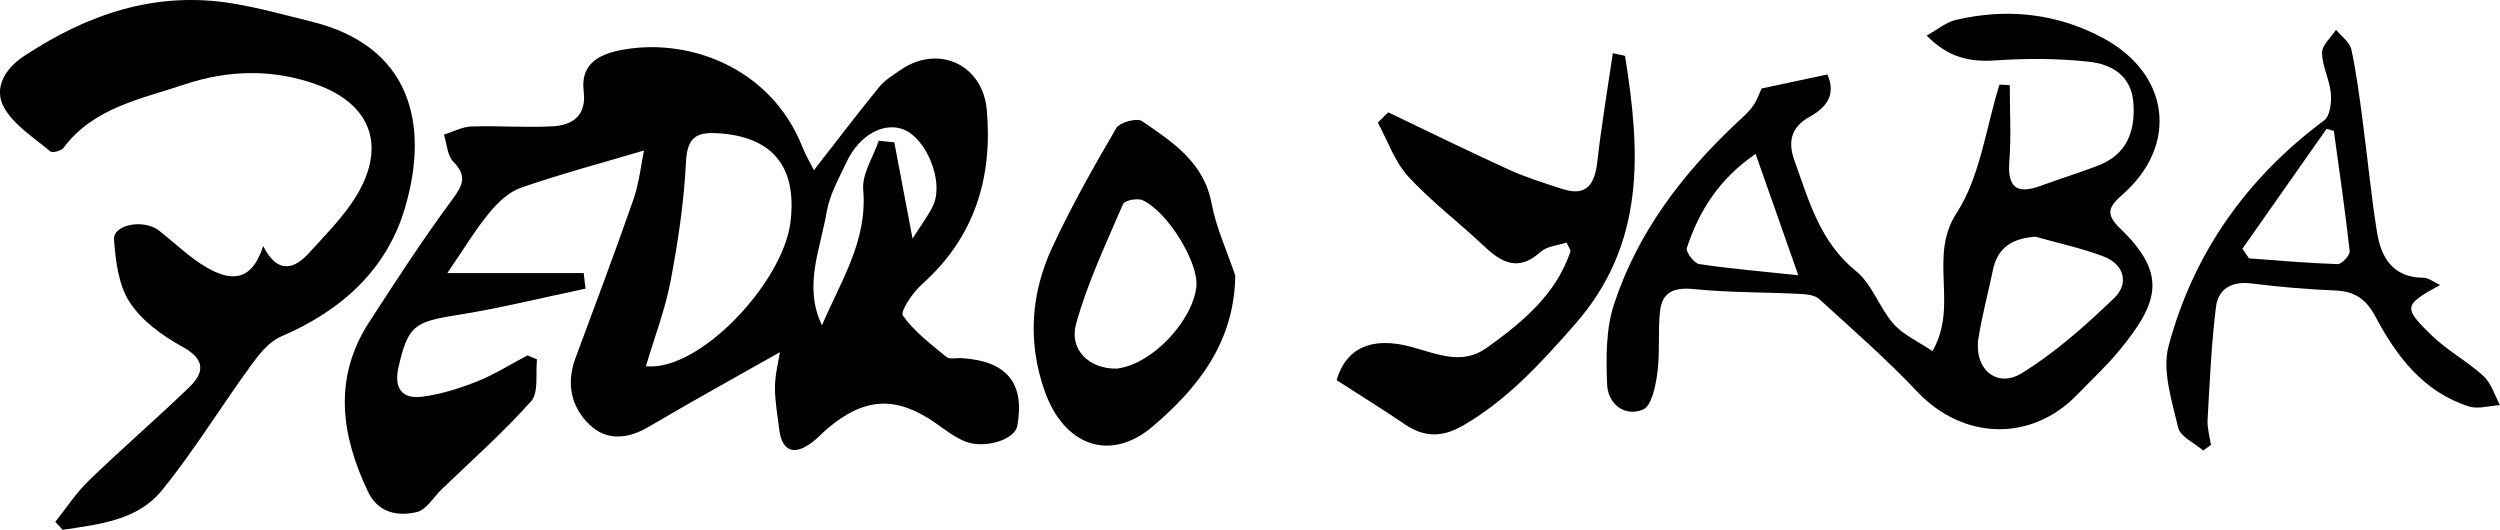 <?xml version="1.0" encoding="UTF-8"?>
<svg id="Layer_2" data-name="Layer 2" xmlns="http://www.w3.org/2000/svg" viewBox="0 0 431.06 91.36">
  <g id="Layer_1-2" data-name="Layer 1">
    <g>
      <path d="M134.46,60.73c-7.81,4.42-15.27,8.54-22.62,12.87-3.56,2.09-7.17,2.45-10.11-.3-3.22-3.03-4.15-7.1-2.52-11.51,3.37-9.11,6.81-18.2,10-27.38,1.02-2.93,1.33-6.09,1.83-8.46-7.53,2.23-14.47,4.07-21.23,6.42-2.1.73-4.02,2.59-5.49,4.38-2.36,2.86-4.28,6.08-7.19,10.33h23.51c.11.9.21,1.79.32,2.69-7.43,1.55-14.82,3.4-22.31,4.58-7.19,1.13-8.31,1.87-9.93,8.91-.85,3.69.58,5.62,4.18,5.13,3.19-.43,6.37-1.43,9.38-2.63,3-1.2,5.78-2.96,8.66-4.48.55.23,1.1.45,1.65.68-.28,2.45.33,5.7-1.01,7.21-4.77,5.38-10.21,10.16-15.4,15.17-1.42,1.37-2.66,3.56-4.31,3.95-3.3.78-6.67.15-8.41-3.5-4.67-9.79-6.06-19.61.21-29.28,4.63-7.13,9.25-14.28,14.31-21.1,1.89-2.55,2.57-4.08.16-6.56-1.03-1.06-1.09-3.07-1.59-4.64,1.57-.49,3.13-1.35,4.72-1.4,4.66-.16,9.35.22,14-.03,3.52-.18,5.89-1.91,5.37-6.04-.56-4.48,2.3-6.22,6.02-7.02,11.41-2.43,26.17,2.56,31.73,16.71.54,1.37,1.32,2.66,1.95,3.91,3.92-5.03,7.51-9.75,11.26-14.35.96-1.18,2.36-2.02,3.63-2.9,6.47-4.51,14.24-1.04,14.92,6.92,1.01,11.68-2.11,21.92-11.17,29.99-1.59,1.41-3.81,4.7-3.31,5.41,1.96,2.77,4.84,4.93,7.52,7.14.54.45,1.69.15,2.56.2,7.83.46,11.01,4.31,9.65,11.7-.44,2.4-5.77,4.05-9.14,2.61-1.73-.74-3.28-1.94-4.84-3.04-6.84-4.81-12.32-4.57-18.74.87-.93.79-1.75,1.71-2.72,2.43-3.12,2.32-5.16,1.45-5.62-2.38-.29-2.4-.74-4.81-.72-7.21.02-2.16.59-4.32.85-6.01ZM111.38,63.15c9.3.93,23.63-14.5,24.91-24.8,1.2-9.58-3.07-14.91-12.77-15.39-3.69-.19-5.04.98-5.24,4.99-.34,6.86-1.37,13.73-2.65,20.49-.92,4.86-2.73,9.56-4.26,14.71ZM157.34,41.15c1.67-2.67,2.86-4.15,3.6-5.82,1.8-4.05-1.14-11.34-5.07-12.97-3.41-1.42-7.7.9-9.88,5.54-1.33,2.82-2.95,5.67-3.46,8.68-1.09,6.4-4.04,12.81-.8,19.51,3.21-7.57,7.87-14.52,7.11-23.4-.23-2.71,1.73-5.61,2.68-8.43.89.09,1.78.19,2.68.28.96,5.07,1.92,10.13,3.15,16.61Z"/>
      <path d="M303.77,15.25c4.3-.92,7.71-1.64,11.31-2.41,1.67,3.7-.48,5.87-3.04,7.29-3.34,1.84-3.74,4.46-2.66,7.48,2.5,6.94,4.4,14.1,10.67,19.16,2.76,2.23,3.98,6.28,6.42,9.05,1.71,1.93,4.31,3.08,6.73,4.72,4.58-7.92-.78-16.19,4.15-23.79,4.11-6.32,5.06-14.7,7.41-22.16.59.03,1.18.06,1.77.09,0,4.37.26,8.75-.07,13.09-.35,4.47,1.19,5.8,5.37,4.28,3.26-1.19,6.58-2.23,9.83-3.46,5.01-1.89,6.55-5.86,6.19-10.85-.35-4.76-3.82-6.69-7.73-7.11-5.29-.57-10.7-.58-16.01-.22-4.44.31-8.17-.45-11.9-4.28,1.91-1.06,3.37-2.31,5.02-2.7,8.77-2.04,17.3-1.18,25.3,3.08,11.64,6.19,13.18,18.55,3.36,27.11-2.32,2.03-2.89,3.3-.35,5.74,8.12,7.83,6.8,12.67-.14,21.09-2.2,2.67-4.77,5.04-7.18,7.54-7.94,8.27-19.73,7.9-27.61-.43-5.33-5.64-11.2-10.77-16.95-16.01-.76-.69-2.2-.82-3.35-.88-6.04-.3-12.12-.21-18.13-.82-3.43-.35-5.6.4-5.96,3.87-.37,3.51.02,7.1-.45,10.58-.3,2.26-.99,5.7-2.47,6.31-3.19,1.33-6.05-.97-6.19-4.31-.19-4.59-.23-9.51,1.17-13.79,4.02-12.3,11.68-22.4,21.05-31.22,1.01-.95,2.11-1.86,2.9-2.98.78-1.11,1.23-2.46,1.52-3.07ZM350.91,40.81c-4.02.32-6.49,1.88-7.3,5.82-.8,3.91-1.87,7.77-2.48,11.71-.81,5.19,3.1,8.69,7.46,6.01,5.8-3.56,11.02-8.23,15.96-12.97,2.52-2.41,1.79-5.76-1.77-7.13-3.83-1.47-7.9-2.32-11.87-3.45ZM310.07,47.46c-2.73-7.77-4.92-14-7.36-20.92-6.18,4.21-9.73,9.73-11.86,16.22-.22.66,1.25,2.64,2.12,2.77,5.33.81,10.72,1.25,17.1,1.93Z"/>
      <path d="M9.53,89.98c1.92-2.39,3.61-5.02,5.8-7.13,5.61-5.42,11.51-10.53,17.15-15.93,2.8-2.68,3.02-4.91-1.09-7.17-3.44-1.88-6.97-4.47-9.05-7.67-1.92-2.95-2.4-7.09-2.68-10.77-.19-2.6,5.12-3.6,7.74-1.56,2.72,2.11,5.22,4.61,8.17,6.33,3.79,2.2,7.71,2.94,9.81-3.66,2.58,5.13,5.57,3.79,7.92,1.18,3.44-3.8,7.34-7.61,9.38-12.16,3.52-7.81.15-13.84-7.93-16.81-7.69-2.82-15.5-2.57-23.03-.04-7.43,2.5-15.58,3.95-20.77,10.9-.39.52-1.9.92-2.26.62-2.81-2.36-6.22-4.47-7.96-7.51-1.93-3.37.16-6.78,3.35-8.89C15,2.48,26.79-1.6,40.07.59c4.61.76,9.15,2.02,13.7,3.15,16.68,4.12,20.46,17.18,16.05,32.14-3.16,10.7-11.05,17.74-21.37,22.15-2.09.89-3.81,3.09-5.22,5.03-5.17,7.11-9.77,14.66-15.29,21.46-4.27,5.26-10.93,5.88-17.13,6.84-.42-.46-.85-.92-1.27-1.38Z"/>
      <path d="M270.12,41.81c-1.49.51-3.39.63-4.5,1.63-3.82,3.45-6.71,1.87-9.8-1.06-4.28-4.05-9.04-7.63-13.01-11.95-2.34-2.55-3.53-6.15-5.24-9.28.6-.59,1.19-1.19,1.79-1.78,6.93,3.31,13.82,6.7,20.81,9.88,2.96,1.35,6.11,2.32,9.21,3.33,4.14,1.35,5.57-.74,6.02-4.6.72-6.26,1.76-12.48,2.69-18.82,1.51.37,2.09.4,2.11.53,2.64,16.43,3.61,32.32-8.65,46.24-5.79,6.58-11.48,12.87-19.11,17.34-3.63,2.13-6.72,2.24-10.15-.07-3.86-2.61-7.82-5.07-11.83-7.66,1.61-5.47,5.95-7.6,12.9-5.73,4.36,1.17,8.7,3.25,12.99.16,6.09-4.38,11.89-9.09,14.43-16.59.08-.24-.24-.61-.65-1.56Z"/>
      <path d="M212.99,47.54c-.16,11.59-6.57,19.48-14.25,26-7.41,6.29-15.34,3.21-18.62-6.13-2.97-8.45-2.38-16.83,1.33-24.8,3.27-7.03,7.1-13.82,11.02-20.52.58-1,3.58-1.8,4.44-1.21,5.22,3.59,10.63,7.03,11.99,14.17.81,4.27,2.7,8.33,4.1,12.49ZM192.64,63.56c.29-.07.98-.17,1.63-.37,5.61-1.69,11.53-8.52,12.02-13.85.37-4.08-4.91-12.8-9.28-14.82-.88-.41-3.1.03-3.37.66-2.92,6.8-6.13,13.55-8.09,20.64-1.26,4.55,2.33,7.86,7.09,7.74Z"/>
      <path d="M420.74,49.14c-6.28,3.43-6.46,3.85-1.45,8.7,2.71,2.63,6.17,4.47,8.95,7.03,1.34,1.23,1.9,3.29,2.82,4.98-1.8.1-3.78.74-5.39.22-7.82-2.5-12.44-8.63-16.09-15.48-1.6-3-3.54-4.36-6.87-4.5-4.85-.2-9.7-.61-14.52-1.22-3.43-.43-5.73.97-6.11,4.1-.79,6.43-1.07,12.92-1.44,19.4-.08,1.44.37,2.9.58,4.35-.45.32-.9.64-1.34.96-1.5-1.3-3.94-2.38-4.31-3.95-1.08-4.61-2.79-9.81-1.65-14.08,4.28-15.97,13.44-28.95,26.82-38.89,1.02-.75,1.29-3.12,1.15-4.68-.21-2.36-1.49-4.65-1.51-6.98-.02-1.32,1.56-2.65,2.41-3.98.91,1.13,2.36,2.14,2.64,3.41.89,4.06,1.4,8.2,1.95,12.32.85,6.37,1.45,12.77,2.46,19.11.7,4.42,2.7,7.89,8.02,7.93.88,0,1.76.74,2.87,1.25ZM386.64,42.88c.38.56.76,1.12,1.14,1.67,5.1.37,10.2.83,15.31.99.69.02,2.12-1.55,2.05-2.25-.77-6.92-1.78-13.82-2.73-20.72-.42-.12-.84-.24-1.25-.36-4.84,6.89-9.68,13.79-14.52,20.68Z"/>
    </g>
  </g>
</svg>